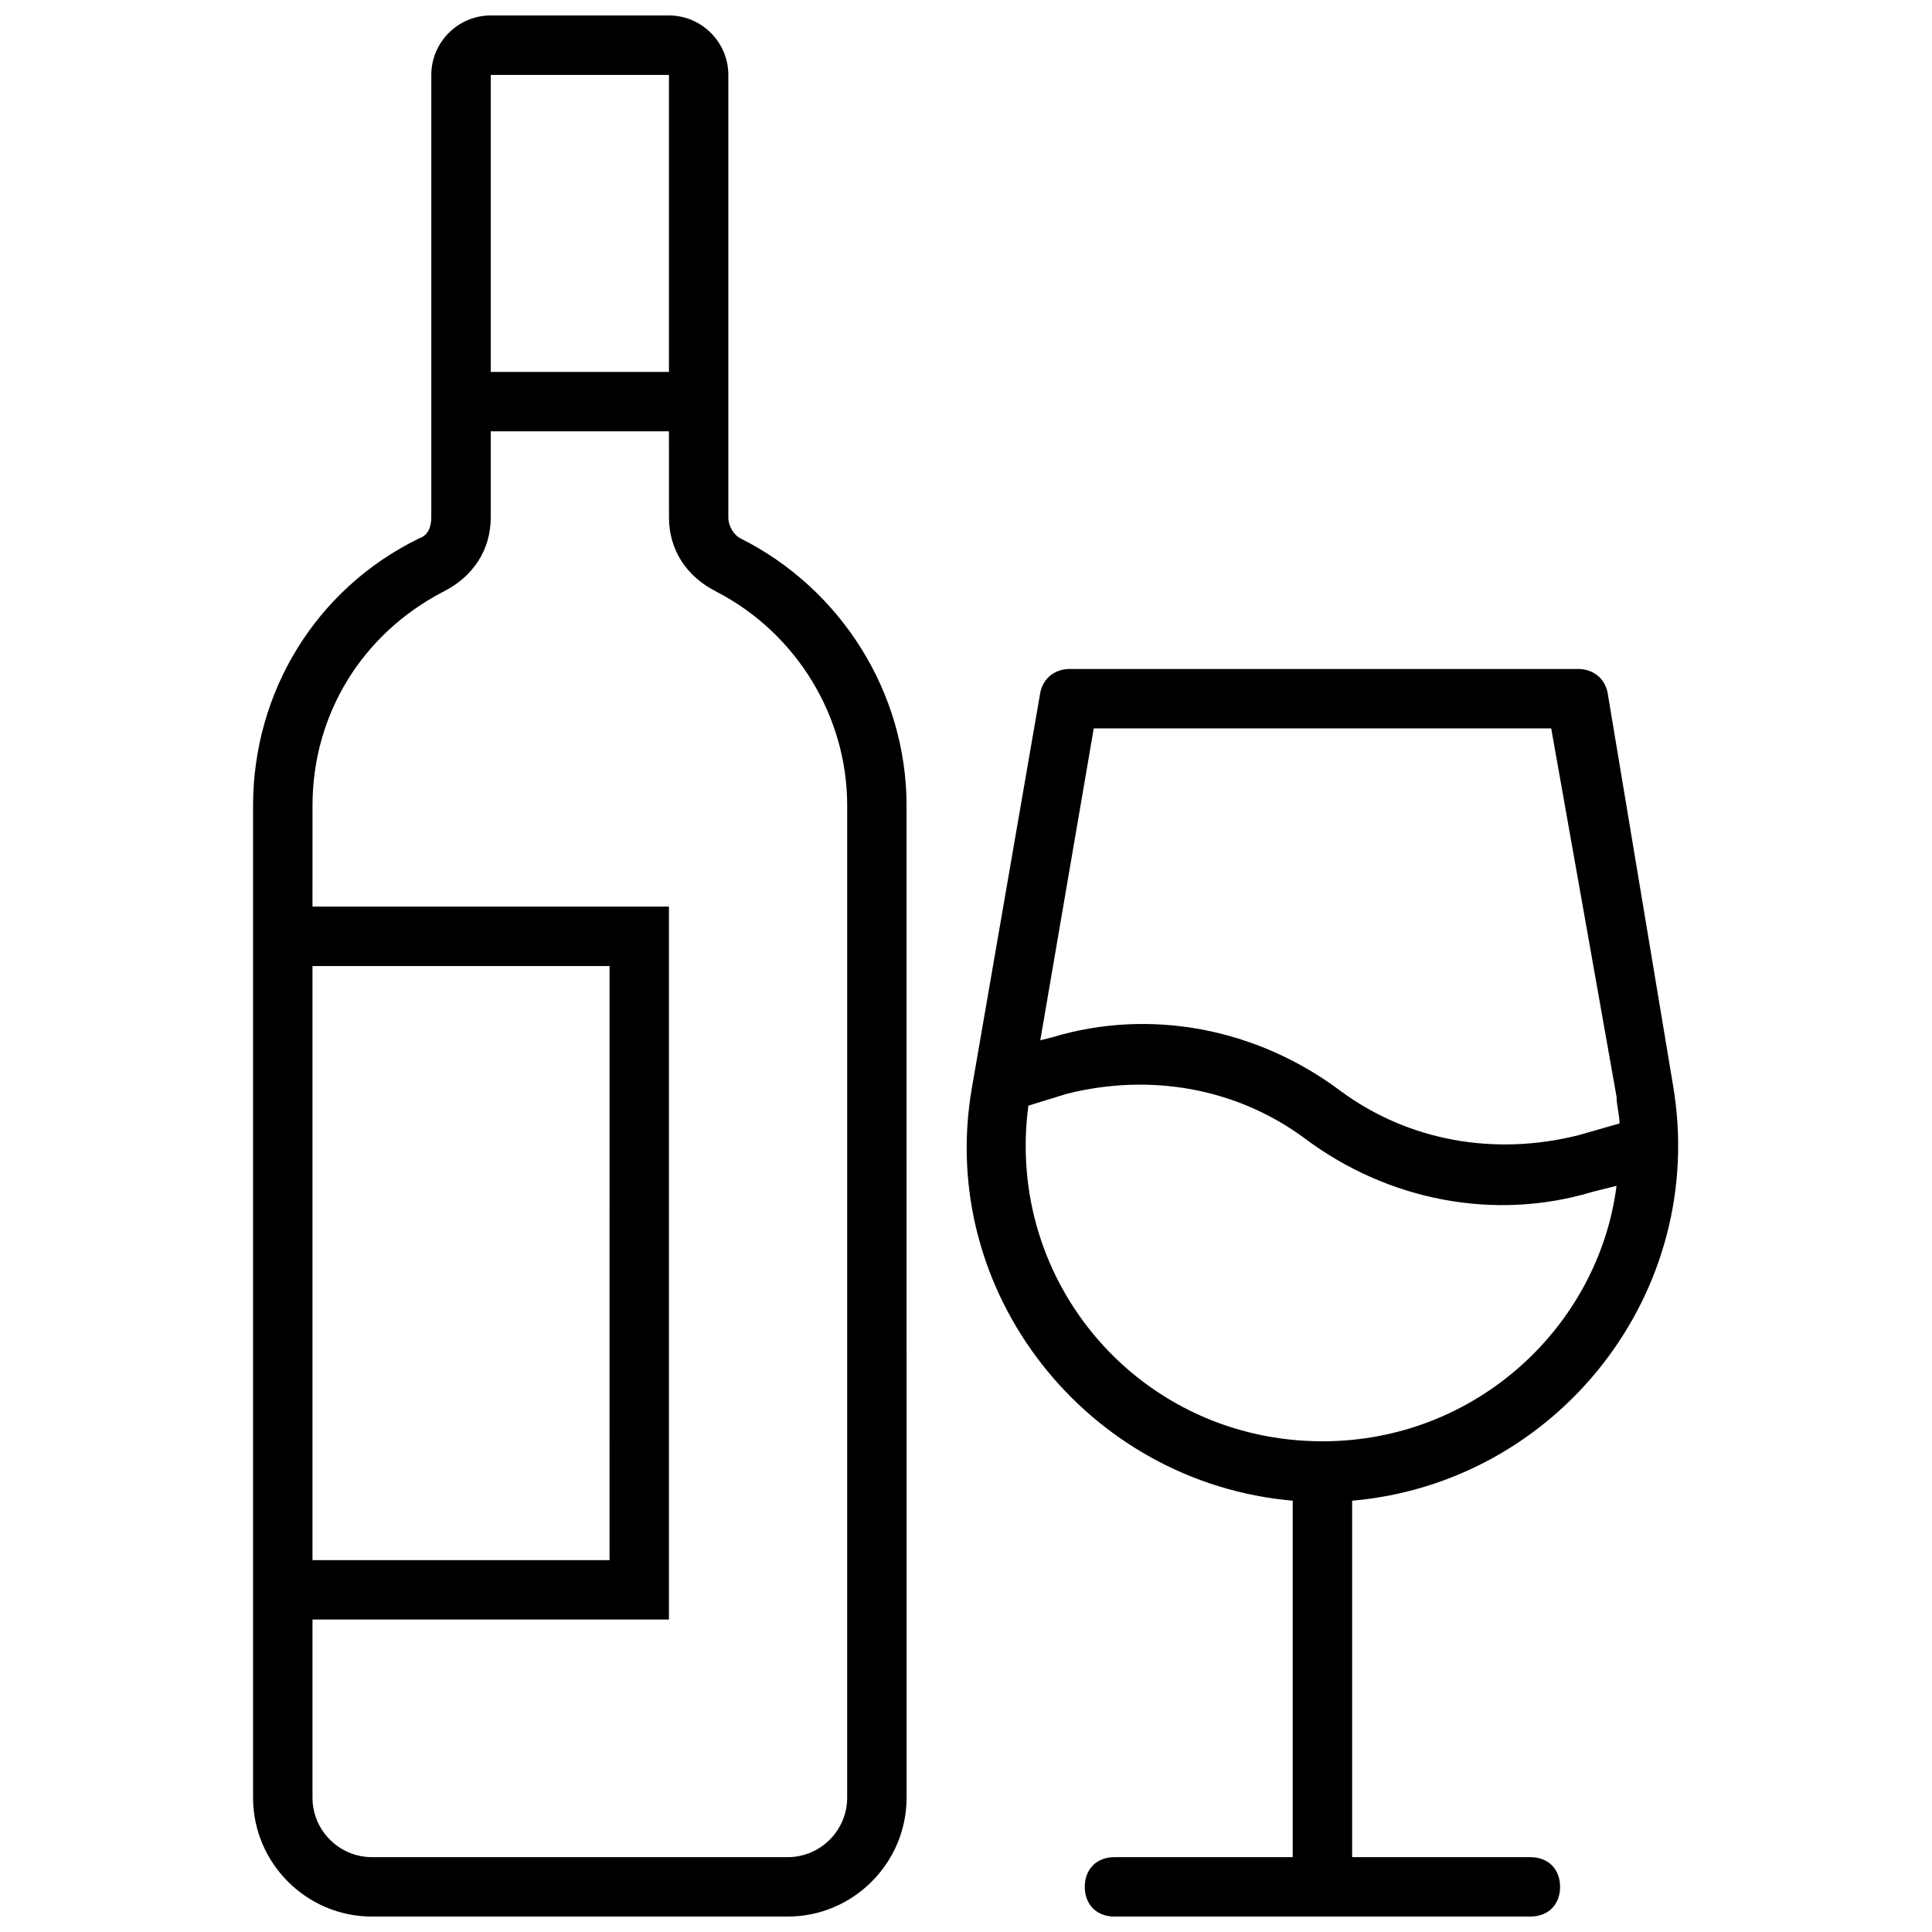 <?xml version="1.0" encoding="UTF-8"?>
<!-- Uploaded to: ICON Repo, www.svgrepo.com, Generator: ICON Repo Mixer Tools -->
<svg width="800px" height="800px" version="1.1" viewBox="144 144 512 512" xmlns="http://www.w3.org/2000/svg">
 <defs>
  <clipPath id="a">
   <path d="m211 148.09h378v503.81h-378z"/>
  </clipPath>
 </defs>
 <g clip-path="url(#a)">
  <path d="m258.3 163.84c0-8.66 7.086-15.742 15.742-15.742h47.23c8.66 0 15.742 7.086 15.742 15.742v117.29c0 2.363 1.574 4.723 3.148 5.512 26.766 13.383 44.082 40.934 44.082 70.848l0.008 262.93c0 17.32-14.168 31.488-31.488 31.488h-110.21c-17.32 0-31.488-14.168-31.488-31.488v-262.93c0-29.914 16.531-57.465 44.082-70.848 2.363-0.789 3.148-3.148 3.148-5.512zm161.38 163.74c0.789-3.938 3.938-6.297 7.871-6.297h134.61c3.938 0 7.086 2.363 7.871 6.297l17.316 103.91c9.449 55.102-30.699 105.48-85.016 110.21v94.465h47.23c4.723 0 7.871 3.148 7.871 7.871s-3.148 7.871-7.871 7.871h-110.21c-4.723 0-7.871-3.148-7.871-7.871s3.148-7.871 7.871-7.871h47.23v-94.465c-54.316-4.723-94.465-55.105-85.02-109.42zm-98.402-69.273h-47.23v22.828c0 8.66-4.723 15.742-12.594 19.68-21.254 11.02-34.637 32.273-34.637 56.68l-0.004 26.766h94.465v188.93h-94.465v47.23c0 8.66 7.086 15.742 15.742 15.742h110.21c8.66 0 15.742-7.086 15.742-15.742l0.008-262.93c0-23.617-13.383-45.656-34.637-56.68-7.871-3.938-12.594-11.02-12.594-19.68zm-94.465 299.14h78.719l0.004-157.44h-78.723zm94.465-393.6h-47.23v78.719h47.23zm251.12 294.41-6.297 1.574c-25.977 7.871-54.316 2.363-76.359-14.168-18.105-13.383-40.934-17.32-62.977-11.809l-10.234 3.148c-6.297 47.234 29.918 88.953 77.934 88.953 40.938 0 73.211-30.699 77.934-67.699zm-152.71-38.57 3.148-0.789c25.977-7.871 54.316-2.363 76.359 14.168 18.105 13.383 40.934 17.32 62.977 11.809l11.02-3.148c0-2.363-0.789-4.723-0.789-7.086l-17.316-97.609h-121.23z"/>
 </g>
</svg>